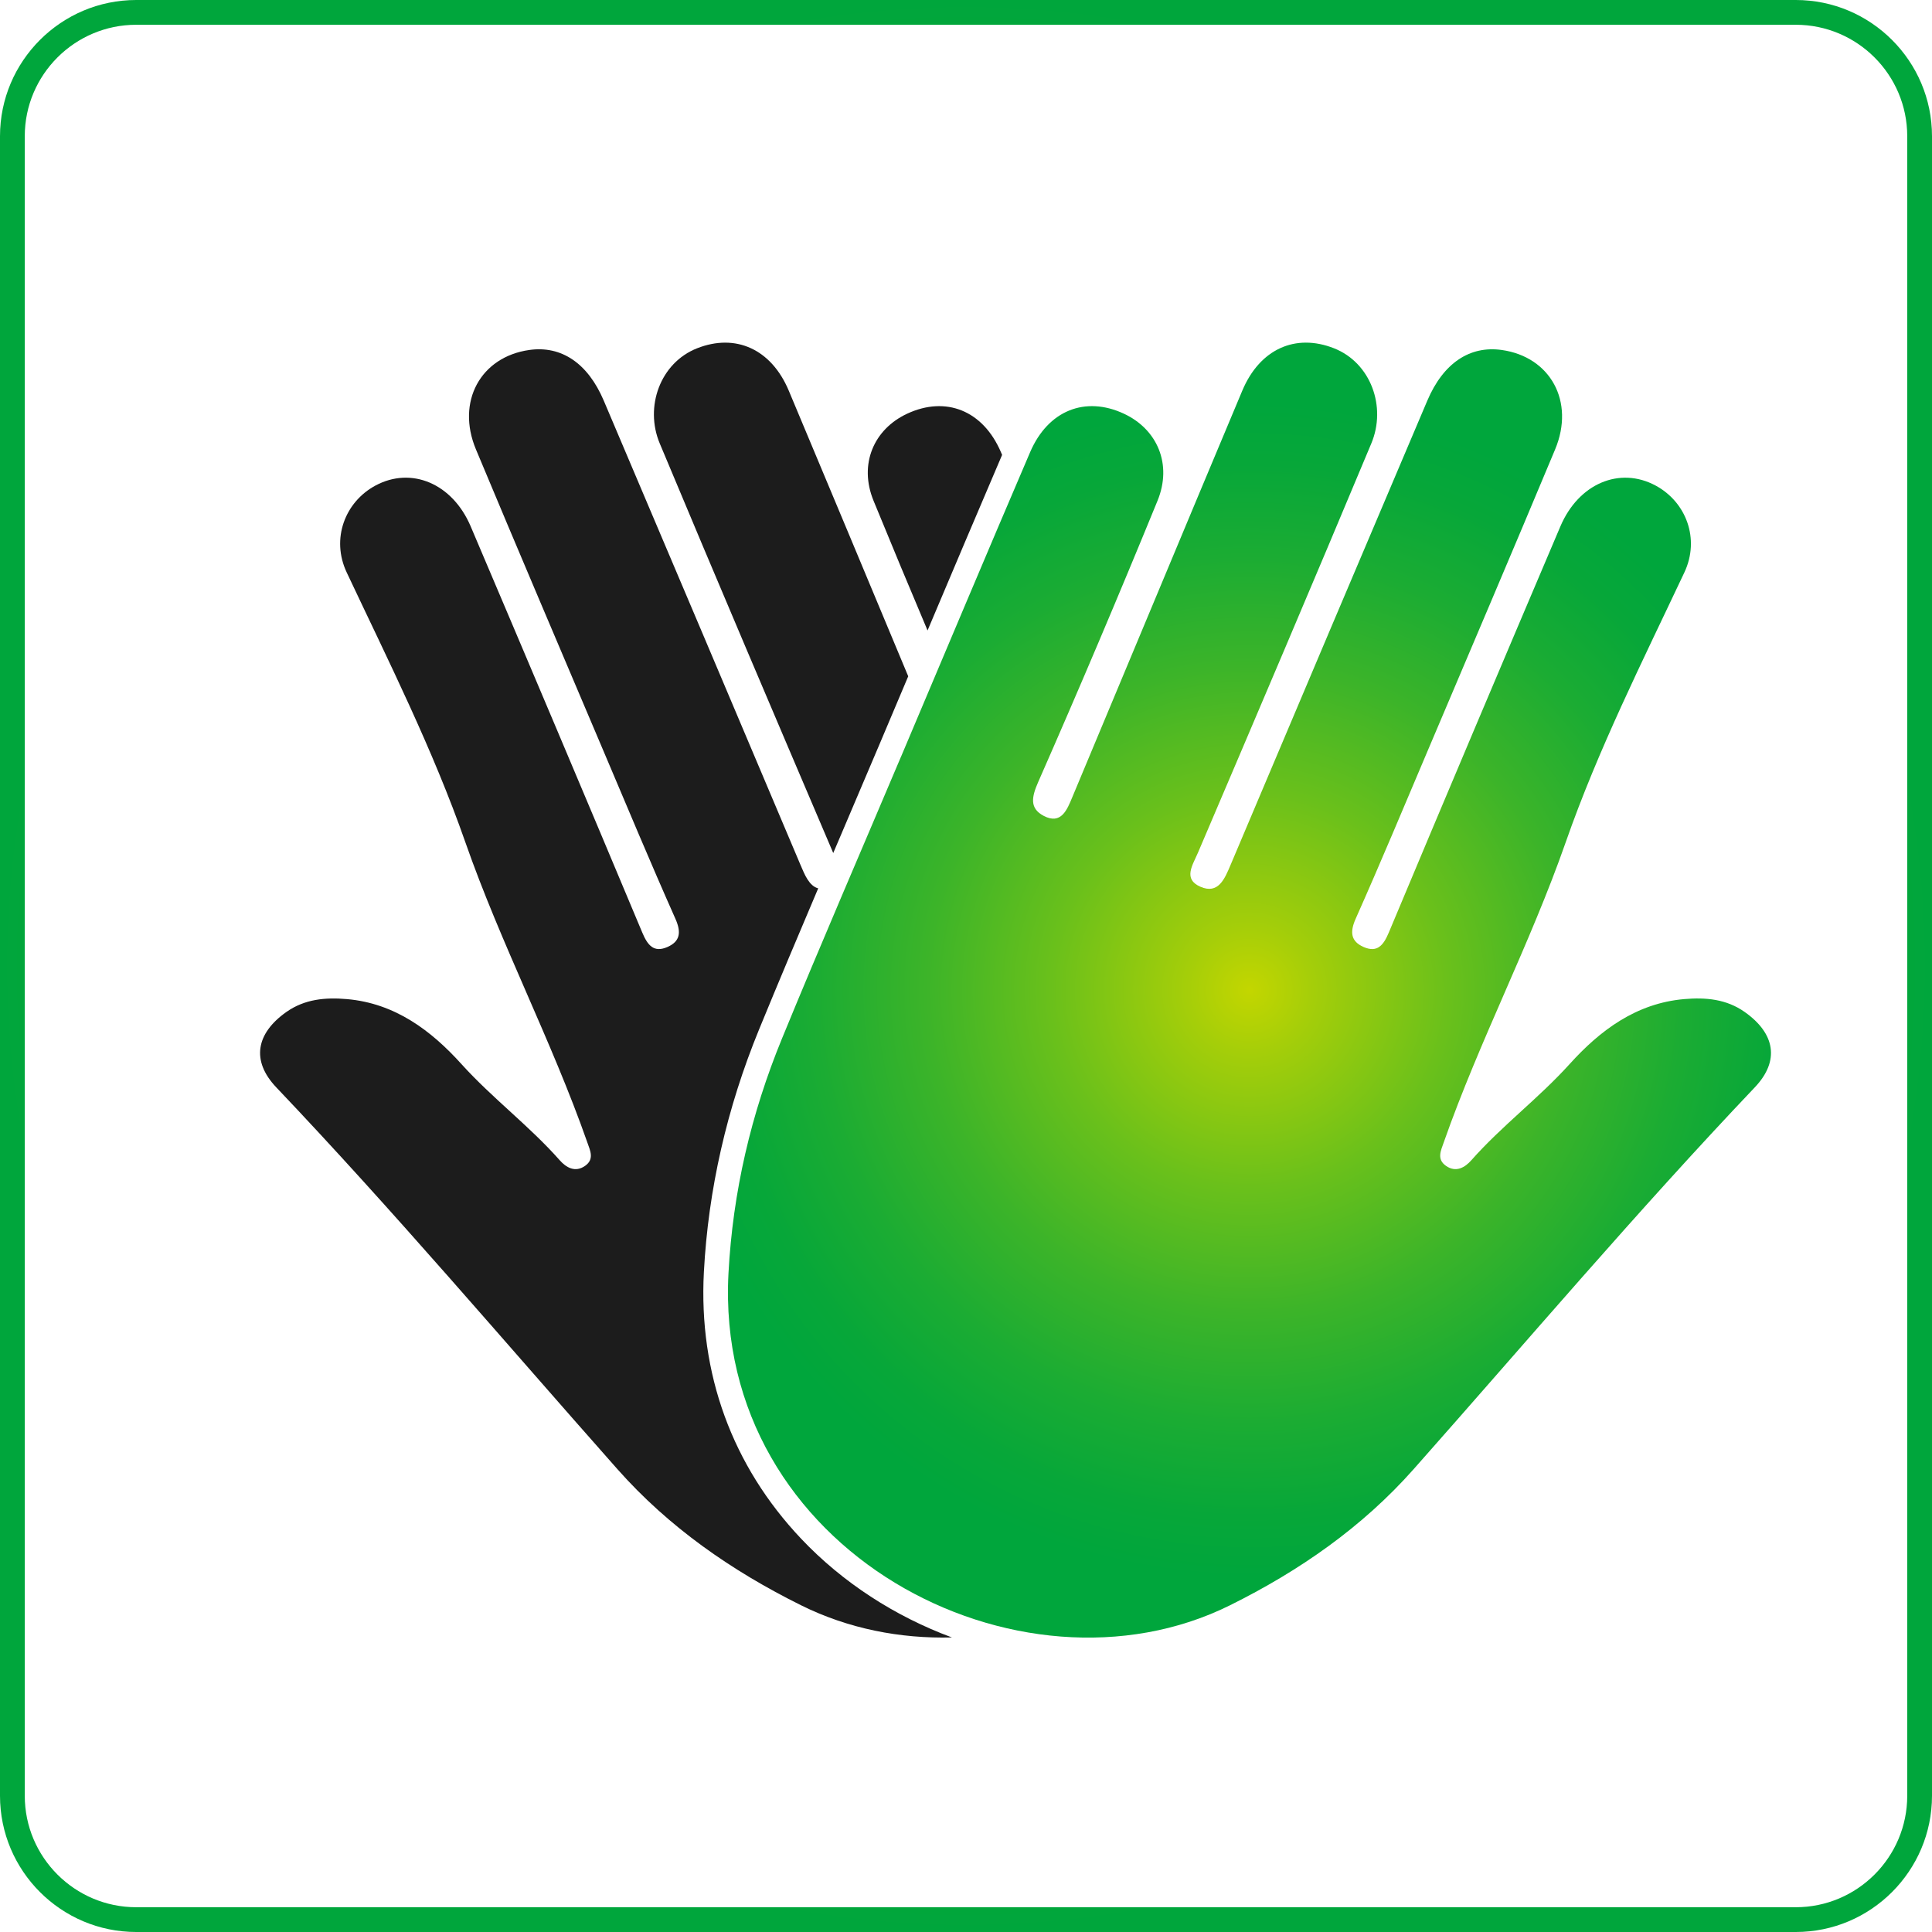 <?xml version="1.0" encoding="UTF-8"?>
<svg id="_レイヤー_1" data-name="レイヤー_1" xmlns="http://www.w3.org/2000/svg" width="156" height="156" version="1.1" xmlns:xlink="http://www.w3.org/1999/xlink" viewBox="0 0 156 156">
  <!-- Generator: Adobe Illustrator 29.5.0, SVG Export Plug-In . SVG Version: 2.1.0 Build 137)  -->
  <defs>
    <style>
      .st0 {
        fill: url(#_新規グラデーションスウォッチ_16);
      }

      .st0, .st1 {
        fill-rule: evenodd;
      }

      .st2 {
        fill: url(#_新規グラデーションスウォッチ_15);
      }

      .st3, .st1 {
        fill: #1c1c1c;
      }

      .st4 {
        fill: url(#_新規グラデーションスウォッチ_1);
      }

      .st5 {
        fill: url(#_新規グラデーションスウォッチ_14);
      }

      .st6 {
        fill: url(#_新規グラデーションスウォッチ_11);
      }

      .st7 {
        fill: url(#_新規グラデーションスウォッチ_12);
      }

      .st8 {
        fill: url(#_新規グラデーションスウォッチ_13);
      }
    </style>
    <radialGradient id="_新規グラデーションスウォッチ_1" data-name="新規グラデーションスウォッチ 1" cx="-723" cy="78" fx="-723" fy="78" r="78" gradientUnits="userSpaceOnUse">
      <stop offset="0" stop-color="#c3d600"/>
      <stop offset=".107" stop-color="#a5ce09"/>
      <stop offset=".338" stop-color="#6ac01b"/>
      <stop offset=".551" stop-color="#3cb429"/>
      <stop offset=".739" stop-color="#1bac33"/>
      <stop offset=".895" stop-color="#07a739"/>
      <stop offset="1" stop-color="#00a63c"/>
    </radialGradient>
    <radialGradient id="_新規グラデーションスウォッチ_11" data-name="新規グラデーションスウォッチ 1" cx="-318" fx="-318" xlink:href="#_新規グラデーションスウォッチ_1"/>
    <radialGradient id="_新規グラデーションスウォッチ_12" data-name="新規グラデーションスウォッチ 1" cx="78" fx="78" xlink:href="#_新規グラデーションスウォッチ_1"/>
    <radialGradient id="_新規グラデーションスウォッチ_13" data-name="新規グラデーションスウォッチ 1" cx="-723.605" cy="57.906" fx="-723.605" fy="57.906" r="57.108" xlink:href="#_新規グラデーションスウォッチ_1"/>
    <radialGradient id="_新規グラデーションスウォッチ_14" data-name="新規グラデーションスウォッチ 1" cx="-280.015" cy="25.211" fx="-280.015" fy="25.211" r="15.97" xlink:href="#_新規グラデーションスウォッチ_1"/>
    <radialGradient id="_新規グラデーションスウォッチ_15" data-name="新規グラデーションスウォッチ 1" cx="-297.064" cy="46.188" fx="-297.064" fy="46.188" r="27.075" xlink:href="#_新規グラデーションスウォッチ_1"/>
    <radialGradient id="_新規グラデーションスウォッチ_16" data-name="新規グラデーションスウォッチ 1" cx="100.891" cy="79.948" fx="100.891" fy="79.948" r="47.469" xlink:href="#_新規グラデーションスウォッチ_1"/>
  </defs>
  <path class="st4" d="M-656,156h-134c-6.065,0-11-4.935-11-11V11c0-6.065,4.935-11,11-11h134c6.065,0,11,4.935,11,11v134c0,6.065-4.935,11-11,11ZM-790,2c-4.962,0-9,4.037-9,9v134c0,4.963,4.038,9,9,9h134c4.962,0,9-4.037,9-9V11c0-4.963-4.038-9-9-9h-134Z"/>
  <path class="st6" d="M-251,156h-134c-6.065,0-11-4.935-11-11V11c0-6.065,4.935-11,11-11h134c6.065,0,11,4.935,11,11v134c0,6.065-4.935,11-11,11ZM-385,2c-4.962,0-9,4.037-9,9v134c0,4.963,4.038,9,9,9h134c4.963,0,9-4.037,9-9V11c0-4.963-4.037-9-9-9h-134Z"/>
  <path class="st7" d="M145,156H11c-6.065,0-11-4.935-11-11V11C0,4.935,4.935,0,11,0h134c6.065,0,11,4.935,11,11v134c0,6.065-4.935,11-11,11ZM11,2C6.037,2,2,6.037,2,11v134c0,4.963,4.037,9,9,9h134c4.963,0,9-4.037,9-9V11c0-4.963-4.037-9-9-9H11Z"/>
  <g>
    <path class="st3" d="M-703.459,70.073c-14.806,14.862-16.888,20.389-20.146,20.389s-5.337-5.528-20.143-20.389c9.334,13.071,17.676,25.038,16.498,44.344-.571,9.45-1.805,19.485-9.639,28.583h26.568c-7.831-9.098-9.065-19.134-9.637-28.583-1.174-19.305,7.167-31.273,16.501-44.344Z"/>
    <path class="st8" d="M-773.524,31.898c21.738,1.72,30.499,13.075,26.77,34.705-21.738-1.724-30.499-13.078-26.77-34.705ZM-723.606,79.785c24.099-22.091,24.099-43.584,0-65.682-24.095,22.098-24.095,43.591,0,65.682ZM-673.689,31.898c-21.736,1.72-30.495,13.075-26.768,34.705,21.738-1.724,30.497-13.078,26.768-34.705ZM-791.457,78.533c12.8,24.933,30.439,29.692,53.911,14.546-12.804-24.938-30.44-29.695-53.911-14.546ZM-709.662,93.078c23.466,15.15,41.111,10.387,53.908-14.546-23.466-15.15-41.109-10.392-53.908,14.546Z"/>
  </g>
  <g>
    <path class="st5" d="M-263.333,27.585c-.006-.062-.012-.136-.019-.222-.011-.086-.021-.183-.034-.288-.024-.211-.052-.456-.091-.72-.044-.26-.092-.54-.138-.818-.059-.277-.122-.553-.181-.812-.023-.128-.062-.252-.093-.371-.031-.117-.063-.227-.092-.329-.054-.205-.1-.374-.142-.492-.038-.118-.058-.185-.058-.185,0,0-.121-.008-.326-.021-.208-.012-.503-.027-.853-.037-.349-.012-.768-.015-1.207-.006-.438.006-.902.024-1.362.054-.068.006-.137.01-.206.016-.041-.094-.08-.185-.116-.276-.057-.123-.11-.244-.162-.362-.104-.229-.212-.436-.304-.621-.041-.093-.091-.175-.136-.253-.042-.078-.083-.148-.118-.213-.073-.13-.13-.231-.169-.299-.042-.067-.063-.104-.063-.104,0,0-.09-.144-.247-.394-.074-.127-.18-.273-.296-.442-.058-.085-.121-.176-.188-.27-.067-.093-.144-.188-.218-.29-.131-.173-.278-.356-.433-.543.035-.059.072-.117.111-.174.243-.393.48-.797.693-1.181.208-.38.397-.743.555-1.061.156-.315.281-.584.371-.772.086-.19.135-.298.135-.298,0,0-.201-.199-.503-.494-.149-.151-.336-.313-.534-.489-.1-.088-.203-.179-.305-.27-.107-.088-.217-.176-.329-.266-.216-.178-.438-.356-.654-.508-.215-.154-.412-.305-.588-.422-.357-.233-.592-.387-.592-.387,0,0-.093.068-.263.19-.165.125-.401.304-.679.524-.558.438-1.267,1.036-1.939,1.684-.049.047-.099.096-.147.143-.216-.115-.425-.22-.622-.309-.457-.222-.855-.368-1.129-.481-.279-.098-.438-.153-.438-.153,0,0-.041-.015-.114-.04-.077-.024-.185-.068-.33-.106-.142-.042-.313-.092-.511-.151-.098-.03-.204-.053-.318-.081-.11-.026-.228-.054-.353-.083-.21-.049-.438-.095-.679-.137-.01-.068-.019-.137-.028-.204-.13-.925-.32-1.83-.484-2.519-.084-.342-.16-.63-.214-.831-.057-.198-.09-.311-.09-.311,0,0-.278-.023-.699-.058-.055-.004-.11-.009-.166-.014-.058-.002-.117-.004-.177-.006-.121-.005-.25-.007-.383-.012-.131-.004-.268-.008-.407-.011-.139,0-.279.003-.423.006-.564.002-1.129.051-1.554.086-.421.049-.7.081-.7.081,0,0-.028.117-.078.317-.05.198-.114.49-.187.836-.072.346-.147.75-.218,1.181-.035.216-.068.437-.1.662-.029.23-.057.462-.081.693-.008.068-.016.137-.022.205-.24.053-.468.1-.675.161-.123.034-.24.066-.354.096-.054.016-.107.03-.16.046-.053.017-.102.032-.152.049-.199.063-.368.119-.508.164-.138.05-.248.094-.322.121-.073.028-.112.043-.112.043,0,0-.039.016-.114.044-.072.028-.183.067-.32.128-.134.058-.3.131-.487.213-.186.086-.394.193-.62.305-.117.055-.231.121-.349.187-.086.047-.174.096-.262.146-.051-.047-.101-.093-.153-.14-.349-.312-.7-.607-1.042-.881-.341-.275-.667-.525-.952-.735-.287-.211-.526-.378-.697-.495-.171-.116-.269-.183-.269-.183,0,0-.057.04-.16.111-.1.071-.249.166-.415.295-.168.128-.365.278-.576.438-.207.165-.42.349-.635.53-.424.372-.836.759-1.129,1.065-.147.151-.273.276-.356.367-.083.092-.129.145-.129.145,0,0,.052.106.145.291.004.01.009.021.014.033.328-.021.67-.034,1.014-.035.206-.004.411-.007.613-.01.203.005.402.011.595.015.193.007.378.013.556.019.088.004.173.008.257.011.082.005.161.011.239.017.614.05,1.022.083,1.022.083,0,0,.047.164.127.454.08.291.19.71.31,1.209.242,1.003.517,2.32.703,3.664.015.099.028.197.044.296.348.063.679.128.988.198.179.043.352.084.513.123.165.039.319.074.463.117.1.03.194.059.286.084.141-.141.291-.28.445-.415.075-.063.151-.125.226-.188.073-.065.155-.119.23-.179.151-.122.31-.224.461-.33.075-.056.154-.097.227-.146.077-.045.149-.096.223-.136.072-.041.145-.081.215-.12.067-.037.133-.078.202-.108.133-.063.251-.128.361-.176.106-.047.205-.09.281-.125.078-.035.142-.057.184-.072.044-.018.067-.026.067-.026,0,0,.091-.035.251-.096.082-.027.18-.058.295-.095.026-.009.056-.019.085-.029.031-.008.063-.016.095-.024.064-.018.134-.037.204-.055.14-.046.296-.068.457-.109.082-.021.168-.032.253-.048.087-.015.178-.03.266-.046.363-.043.75-.091,1.14-.089.196-.01.391.005.584.007.099,0,.191.018.287.021.094.01.188.012.281.026.365.045.706.101.994.168.072.018.141.033.205.049.065.014.128.027.185.046.116.034.214.063.299.087.08.021.142.049.187.063.042.016.066.023.066.023,0,0,.092.031.254.086.157.069.387.149.647.279.267.119.566.286.881.472.305.198.634.413.93.665.615.485,1.144,1.076,1.498,1.543.045.058.088.114.128.167.039.055.074.109.109.157.067.099.132.18.173.256.091.146.143.229.143.229,0,0,.013.021.036.061s.057.098.099.174c.021.037.043.078.069.122.025.045.054.094.078.148.053.109.117.227.178.36.248.532.506,1.273.66,2.036.144.767.183,1.547.151,2.134-.021.292-.037.538-.065.71-.022.17-.035.268-.035.268,0,0-.017.096-.051.268-.026.169-.088.408-.157.694-.15.567-.429,1.297-.802,1.981-.122.212-.249.419-.382.615l.002.005c.132.268.289.569.444.902.074.17.151.346.233.527.055.13.114.263.171.4.097-.008.198-.016.299-.021.67-.045,1.345-.072,1.986-.081.635-.012,1.24-.008,1.749.007.512.016.94.039,1.242.058.302.018.472.029.472.029,0,0,.033.099.088.269.059.17.127.417.21.716.04.15.083.311.131.479.047.172.097.351.136.539.086.378.179.777.259,1.18.065.38.131.757.192,1.115.075.019.146.038.206.053.2.052.316.081.316.081,0,0,.042-.058.114-.157.074-.099.174-.245.289-.423.058-.089.12-.186.187-.286.065-.102.138-.207.205-.325.136-.227.279-.469.42-.715.132-.251.263-.502.386-.737.118-.237.221-.462.309-.654.044-.097.086-.184.121-.264.034-.08.062-.149.086-.206.045-.114.074-.18.074-.18,0,0-.088-.082-.238-.227-.151-.141-.365-.342-.629-.575-.526-.469-1.255-1.07-1.999-1.612-.055-.041-.111-.08-.168-.119.032-.098.058-.193.087-.287.036-.131.075-.258.11-.38.126-.491.222-.902.273-1.193.052-.29.083-.456.083-.456,0,0,.021-.166.062-.46.044-.292.076-.714.111-1.219.002-.127.006-.258.011-.395.002-.096.008-.197.008-.299.064-.021.132-.041.195-.063.875-.286,1.756-.63,2.402-.913.32-.143.587-.267.776-.356.186-.09.293-.141.293-.141,0,0-.005-.07-.012-.195Z"/>
    <path class="st2" d="M-269.89,43.533c-.008-.081-.021-.167-.032-.259-.027-.244-.058-.495-.099-.758l-.199-1.175c-.071-.343-.147-.689-.225-1.02l-.029-.145c-.034-.145-.071-.288-.109-.429l-.152-.554c-.058-.204-.105-.388-.15-.531l-.03-.002c-.403-.024-.815-.043-1.217-.055-.31-.01-.656-.016-1.019-.016-.23,0-.466.002-.701.007-.653.011-1.31.038-1.954.08-.096.007-.194.015-.295.022l-.473.036-.182-.442c-.039-.096-.079-.19-.12-.283l-.271-.621c-.102-.216-.203-.417-.299-.611-.046-.095-.094-.185-.136-.272-.055-.113-.112-.217-.168-.316l-.423-.757-.45-.724c-.067-.113-.163-.248-.27-.403-.044-.065-.091-.133-.142-.204l-.262-.38c-.062-.085-.129-.171-.196-.26-.038-.047-.074-.097-.114-.147-.186-.246-.39-.503-.608-.767l-.306-.366.294-.466c.042-.063.08-.124.117-.187.348-.558.691-1.142.995-1.688.272-.495.54-1.005.792-1.518.181-.362.36-.735.532-1.107l.006-.012-.412-.405c-.157-.16-.359-.338-.571-.528l-.609-.537-.466-.378c-.302-.247-.615-.502-.916-.715-.099-.071-.188-.135-.277-.2-.203-.151-.395-.289-.565-.403l-.477-.314-.014.011c-.322.239-.65.491-.972.744-.56.443-1.667,1.343-2.769,2.409-.053.051-.104.102-.157.151l-.398.389-.421-.224c-.316-.168-.612-.313-.873-.434l-.014-.007c-.491-.238-.939-.418-1.3-.559-.103-.042-.202-.08-.289-.115l-.782-.275c-.032-.01-.069-.023-.111-.037-.094-.033-.199-.072-.327-.105l-.01-.003-.759-.22c-.104-.032-.228-.063-.361-.093l-.572-.137c-.284-.066-.607-.13-.952-.191l-.472-.084-.064-.473c-.013-.097-.025-.194-.039-.291-.199-1.428-.487-2.748-.693-3.605-.095-.396-.197-.796-.306-1.192l-.002-.009-.79-.063-.795-.027-.578-.016-.6.011c-.749.002-1.491.063-2.088.111l-.115.01-.561.067-.005.018c-.073.301-.171.736-.264,1.193-.117.559-.22,1.13-.312,1.69-.055.34-.101.651-.142.949-.042.325-.083.657-.119.987-.01.099-.019.197-.03.295l-.047.471-.635.14c-.275.06-.536.118-.767.185l-.013.005-.732.202-.939.307c-.123.042-.226.082-.317.118-.049.017-.093.036-.13.048l-.324.123c-.03.014-.064.026-.101.041-.096.035-.203.076-.326.133l-.011.005-.709.31c-.164.074-.354.168-.554.27-.105.051-.212.106-.324.161l-.009.003c-.112.053-.234.121-.364.194l-.898.501-.406-.37c-.055-.048-.107-.098-.162-.146-.445-.399-.931-.812-1.491-1.262-.441-.357-.901-.71-1.364-1.052-.405-.3-.742-.535-.989-.704l-.021-.014c-.009.006-.016.012-.025.017-.125.085-.265.183-.418.298l-.831.636c-.221.176-.445.364-.682.565-.073.063-.146.124-.22.186-.635.558-1.201,1.092-1.592,1.502-.067.067-.125.128-.181.184-.079.081-.151.155-.214.22l.011.025c.182.362.37.727.562,1.081.511.963,1.219,2.138,1.894,3.145.041.063.08.122.122.182l.313.459-.295.377c-.21.27-.409.535-.583.784l-.014.017c-.099.131-.186.268-.274.4l-.269.41c-.125.184-.23.36-.322.518l-.316.536c-.047.077-.068.119-.074.127l-.474.904c-.035.07-.07.144-.105.223-.019.044-.043.093-.064.139l-.3.65-.312.769c-.01.029-.025.064-.04.1-.02.052-.042.104-.062.158l-.2.577-.559-.02c-.072-.004-.145-.006-.22-.01-.637-.018-1.311-.021-1.956-.009-.33.007-.634.016-.907.028-.267.012-.54.029-.808.045-.405.027-.815.061-1.222.1l-.026.002c-.018.075-.04.164-.062.26-.022.088-.043.182-.068.282l-.113.477c-.034.155-.077.329-.107.502l-.214,1.172-.157,1.175c-.026.18-.041.36-.054.517l-.041.495c-.007.096-.013.193-.021.285-.008.095-.016.188-.021.265l.027.011c.373.162.751.319,1.126.468.253.1.506.2.756.294.253.098.541.198.854.307.619.215,1.245.416,1.865.596.067.02.137.038.204.059l.544.154.014.613c.002.055.005.111.01.167.003.04.006.076.008.116l.059.821.084.715c.006.048.012.098.018.146.01.087.021.169.03.245l.174,1.008c0,.008.008.055.029.139l.135.611c.039.179.082.378.146.592l.002.01.127.46c.042.155.085.312.138.469l.007.02c.091.292.195.603.312.926l.164.447-.435.341c-.058.044-.117.088-.177.136-.952.749-1.989,1.65-2.771,2.405-.295.281-.588.572-.874.861l-.016.015c.039.082.084.174.135.278.035.071.073.145.112.224.249.518.622,1.2,1.055,1.928.051.08.101.162.152.243.164.266.318.517.472.75l.593.859c.109.157.214.292.307.413.006.01.012.017.017.026l.022-.007c.288-.089.682-.206,1.16-.365.545-.182,1.092-.378,1.626-.581.669-.254,1.259-.497,1.805-.74.068-.03.134-.06.201-.089l.499-.227.7.756c.1.107.193.209.285.295l.007.005c.089.088.174.172.258.254.159.158.31.306.449.431l.582.519c.1.089.189.162.267.225.032.026.062.046.088.071l.267.215c.031.024.068.054.107.087.076.062.164.133.267.212l.861.622.582.383c.198.135.429.27.671.412l.561.329-.101.466c-.02.094-.041.192-.063.288-.067.323-.131.651-.191.977-.055.295-.104.604-.158.944-.088.562-.164,1.134-.229,1.704-.05.462-.093.904-.116,1.217l-.002.018.513.236.107.044c.552.233,1.24.517,1.945.749l.007.002.569.193,1.317.383.221.054.549.131.01-.014c.222-.339.443-.689.656-1.032.462-.751,1.142-1.919,1.773-3.212.044-.091.086-.18.13-.268l.207-.429.474.064c.347.05.673.086.97.114l.579.045c.136.013.265.023.376.025h.011l.787.022c.139.008.254.004.348.002.041,0,.08-.002.115-.003l.828-.016c.095-.006.2-.013.312-.021.385-.028.866-.057,1.407-.132l.015-.002c.289-.033.614-.083.964-.145l.472-.081.263.497c.029.062.063.123.096.186.722,1.358,1.495,2.557,1.891,3.147.227.341.461.682.696,1.014l.007.008.553-.151c.194-.054.42-.129.659-.203.104-.038.212-.072.318-.108.361-.113.736-.256,1.104-.396l.559-.217.742-.325c.262-.112.509-.22.709-.324l.007-.004.509-.253-.002-.016c-.047-.405-.104-.814-.163-1.213-.08-.567-.179-1.135-.286-1.692-.118-.612-.264-1.271-.423-1.911-.016-.071-.033-.136-.052-.206l-.136-.542.402-.253c.289-.181.564-.363.818-.542.052-.034.101-.069.15-.103.092-.064.183-.126.269-.187l.374-.285c.063-.05.129-.099.191-.148.151-.115.283-.214.381-.3l.012-.012.661-.559.619-.57c.081-.076.169-.156.25-.241.072-.075.146-.147.219-.223.153-.155.31-.314.475-.49l.448-.506c.067-.076.137-.153.202-.233l.311-.364.441.182c.09.038.181.074.274.112.599.239,1.215.467,1.831.677.586.202,1.151.383,1.637.523.39.113.787.223,1.18.326l.026.005c.085-.123.191-.281.307-.458l.316-.481c.079-.122.16-.248.234-.374l.083-.136c.171-.292.347-.591.522-.894l.554-1.056c.117-.237.222-.464.327-.687.038-.085.076-.165.114-.244l.177-.392.043-.108-.017-.02c-.295-.277-.597-.554-.9-.823-.844-.755-1.886-1.594-2.858-2.302-.08-.058-.161-.116-.238-.173l-.387-.278.142-.454c.03-.087.055-.173.077-.256.016-.051.032-.1.047-.15l.154-.537c.203-.782.324-1.31.382-1.667l.003-.013.118-.652.09-.663c.053-.359.104-.899.152-1.703l.02-.567c0-.044.002-.096.003-.151.002-.087.006-.175.006-.265l.002-.476.457-.145c.092-.033.183-.06.276-.092,1.144-.375,2.397-.85,3.433-1.306.373-.165.745-.335,1.111-.508l.021-.011-.01-.147-.048-.405ZM-283.353,47.359c-.026.369-.049.687-.09.936l-.055.417-.07.376c-.04.25-.115.562-.205.919l-.036.148c-.258.974-.705,2.08-1.228,3.032-.527.941-1.227,1.905-1.925,2.654-.083.09-.166.172-.242.251-.058.058-.111.113-.163.164-.071.082-.142.145-.196.193l-.41.375-.078.066-.283.239c-.085.076-.171.143-.258.207-.041.029-.083.062-.127.095l-.239.185c-.05.036-.103.072-.157.109-.033.022-.069.046-.103.071-.535.369-1.617,1.058-2.904,1.539-.55.221-1.098.373-1.659.522l-.023.005c-.635.144-1.096.227-1.49.272-.304.042-.572.062-.788.074-.094.008-.179.013-.253.02l-.054.004-.503.007c-.012,0-.027.001-.043.002-.04.002-.086.004-.137.004-.049,0-.095-.002-.142-.006l-.432-.012c-.098,0-.189-.009-.271-.017l-.349-.029c-.427-.035-.938-.109-1.522-.222-.102-.018-.195-.043-.28-.063-.046-.011-.092-.023-.137-.033l-.027-.006c-.041-.011-.086-.021-.129-.031-.092-.018-.197-.042-.31-.077-.084-.027-.17-.051-.256-.075-.185-.053-.377-.109-.573-.183-.543-.174-1.056-.41-1.511-.618l-.116-.056-.401-.213c-.099-.048-.207-.106-.316-.175-.07-.043-.14-.082-.208-.123-.132-.076-.268-.152-.4-.246l-.394-.26-.105-.077-.384-.282-.393-.315c-.011-.008-.022-.018-.036-.029-.049-.038-.125-.098-.211-.177l-.327-.292c-.086-.076-.167-.159-.248-.237-.058-.056-.116-.116-.182-.176-.079-.074-.148-.15-.21-.217-.017-.019-.036-.039-.054-.059l-.242-.26c-.065-.071-.12-.137-.173-.201-.028-.036-.057-.071-.089-.105l-.014-.021c-.027-.03-.054-.061-.082-.09-.058-.069-.125-.145-.191-.239-.046-.062-.096-.125-.144-.189-.122-.158-.248-.32-.366-.503-.021-.033-.049-.072-.076-.113-.055-.072-.115-.158-.173-.253l-.22-.359c-.735-1.204-1.156-2.38-1.346-2.982-.041-.118-.068-.225-.094-.321l-.072-.266c-.047-.149-.076-.283-.098-.39-.006-.03-.014-.056-.018-.083l-.063-.273c-.02-.079-.028-.129-.03-.149l-.101-.594c-.009-.052-.014-.104-.02-.159-.004-.029-.006-.061-.01-.094l-.06-.521-.005-.09c-.087-1.006-.043-2.199.12-3.27.178-1.076.503-2.222.9-3.155l.07-.178.179-.379c.014-.03.026-.06.04-.088.021-.051.044-.099.067-.145l.104-.197.179-.341c.006-.011.028-.058.073-.126l.143-.243c.014-.022.028-.046.043-.072.055-.096.123-.213.215-.342l.15-.231c.053-.081.113-.174.189-.273.365-.515,1.13-1.504,2.196-2.419l.325-.275c.086-.074.17-.135.243-.19.038-.028.076-.057.112-.086.165-.133.335-.25.499-.362.066-.045.132-.09.196-.135.09-.069.18-.121.256-.167.035-.021.07-.04.104-.063l.02-.012c.04-.025.079-.05.118-.075.068-.044.142-.09.222-.135l.314-.174c.024-.013.046-.026.07-.039.078-.046.168-.097.267-.142.08-.037.155-.075.227-.111.098-.051.203-.104.303-.148l.407-.177c.103-.051.194-.083.255-.106.015-.005.029-.01.042-.016l.108-.04.395-.15.634-.202.367-.102c.154-.048.308-.08.456-.112.079-.016.157-.033.238-.053.126-.032.247-.054.356-.07l.066-.011.416-.071.092-.012c.488-.058,1.042-.123,1.601-.123h.026c.072-.004.147-.006.229-.006.129,0,.253.005.374.01.089.004.178.007.266.008h.003c.117,0,.224.01.317.02.045.005.088.01.133.012h.026c.048.006.094.009.142.012.086.006.184.014.287.028.589.074,1.099.161,1.512.258l.344.081c.082.018.175.039.271.07l.408.119c.111.028.203.062.264.084.016.006.029.012.043.016l.109.038.415.145c.067.03.146.06.234.097.201.08.451.18.727.317.362.16.772.383,1.332.714l.021.014c.487.315.961.628,1.416,1.011,1.077.851,1.892,1.841,2.285,2.356.027.036.053.068.078.101.04.053.081.102.114.152l.014.018.156.229c.034.049.063.091.095.134.062.086.126.178.181.275l.271.437.25.445c.037.067.085.146.131.243.027.067.066.137.101.21.049.099.102.201.153.31.434.931.8,2.063,1.011,3.114.201,1.076.284,2.266.23,3.267l-.011.156Z"/>
  </g>
  <path class="st3" d="M-283.251,73.543c-5.087,3.939-11.377,6.095-17.829,6.095-16.084,0-29.171-13.106-29.171-29.217,0-6.444,2.145-12.733,6.056-17.819-.052-.003-.104-.005-.156-.009-.196-.009-.392-.02-.588-.034-.051.016-.106.026-.168.026h-.329l-.005-.012c-22.679.303-41.068,19.045-41.068,41.943,0,13.519,6.519,26.283,17.443,34.145l.504.333c2.764,1.645,3.088,6.648,3.019,7.801l-.012.427v13.929c0,2.473,1.358,4.708,3.541,5.835l14.178,7.294c.912.473,1.934.722,2.954.722,1.006,0,2.021-.242,2.934-.702l14.349-7.302c2.199-1.119,3.567-3.355,3.567-5.847v-13.863c0-6.826,3.86-9.371,4.52-9.754l-.002-.003,1.528-.987c9.117-7.784,14.447-19.046,14.729-31.029l-.04.03.024-1.077c.013-.31.018-.619.022-.925ZM-310.01,131.477l-.284.144-14.588,7.422-9.237-4.755,24.108-4.647v1.836ZM-310.01,126.818l-28.096,5.416-1.481-.761v-2.802l29.577-5.7v3.847ZM-309.998,117.309l-.007,2.841-29.582,5.7v-3.846l29.673-5.718-.084,1.023ZM-301.865,101.965l-.054.046-.064.027c-.044.022-4.537,2.215-6.764,8.041-.257.945-.489,1.941-.683,2.952l-.068.352-30.089,5.8v-2.175c-.147-2.343-.516-4.679-1.103-6.938-1.03-2.863-2.663-4.978-4.856-6.287l-.037-.022c-4.528-3.256-8.289-7.588-10.876-12.536-2.673-5.113-4.085-10.893-4.085-16.71,0-18.108,13.431-33.434,31.243-35.652l.061.485.51.2h-.002v.004l-.002.003c-1.356,3.462-2.044,7.118-2.044,10.867,0,16.402,13.32,29.747,29.697,29.747,3.82,0,7.543-.718,11.065-2.137l.196.492.033.086.336.038c-1.032,9.087-5.442,17.369-12.414,23.317Z"/>
  <g>
    <path class="st1" d="M70.899,60.37c-1,2.364-2.006,4.725-3.013,7.086-.201.472-.404.947-.606,1.422-.005-.011-.01-.022-.014-.033-4.695-11.003-9.384-22.009-13.998-33.047-1.233-2.95.039-6.5,3.013-7.674,3.117-1.231,5.998.063,7.408,3.419,3.227,7.683,6.434,15.375,9.646,23.064-.811,1.921-1.622,3.843-2.435,5.763Z"/>
    <path class="st1" d="M23.124,81.712c1.48-1.044,3.156-1.189,4.887-1.039,3.878.337,6.791,2.525,9.252,5.25,2.491,2.758,5.475,4.981,7.931,7.761.513.581,1.244,1.027,2.058.447.75-.534.407-1.218.173-1.883-2.894-8.245-6.969-16.001-9.852-24.247-2.622-7.501-6.191-14.59-9.578-21.778-1.28-2.715-.139-5.694,2.324-7.018,2.895-1.556,6.213-.168,7.686,3.297,4.643,10.92,9.27,21.847,13.853,32.792.437,1.043.94,1.654,2.038,1.17,1.029-.453,1.123-1.192.639-2.279-2.017-4.534-3.927-9.115-5.865-13.684-3.422-8.069-6.864-16.129-10.241-24.216-1.611-3.857.379-7.47,4.309-8.026,2.586-.366,4.726,1.064,6.012,4.09,5.307,12.492,10.604,24.989,15.887,37.491.345.817.708,1.701,1.429,1.891-1.599,3.763-3.212,7.584-4.769,11.379-2.609,6.359-4.11,12.955-4.462,19.604-.434,8.196,2.283,15.644,7.859,21.537,3.345,3.535,7.572,6.263,12.17,7.966-4.193.109-8.374-.71-12.168-2.591-5.631-2.792-10.699-6.321-14.839-10.994-9.139-10.315-18.047-20.835-27.547-30.83-2.047-2.154-1.633-4.363.814-6.09Z"/>
    <path class="st1" d="M74.896,50.909c-1.473-3.484-2.928-6.975-4.361-10.475-1.208-2.951.021-5.778,2.718-7.032,3.115-1.448,6.122-.266,7.57,3.112.031.072.062.145.092.217-2.019,4.718-4.04,9.492-6.02,14.178Z"/>
  </g>
  <path class="st0" d="M72.733,61.149c3.475-8.214,6.929-16.438,10.443-24.635,1.448-3.379,4.455-4.561,7.57-3.112,2.697,1.254,3.926,4.081,2.718,7.032-3.114,7.608-6.321,15.179-9.631,22.703-.54,1.228-.711,2.134.441,2.74,1.413.743,1.888-.499,2.307-1.502,4.582-10.942,9.135-21.896,13.729-32.833,1.41-3.356,4.291-4.65,7.408-3.419,2.974,1.174,4.246,4.725,3.013,7.674-4.614,11.037-9.303,22.044-13.998,33.047-.437,1.024-1.226,2.134.191,2.755,1.448.634,1.961-.628,2.438-1.759,5.283-12.502,10.58-24.999,15.887-37.491,1.286-3.026,3.426-4.456,6.012-4.09,3.93.556,5.919,4.168,4.309,8.026-3.377,8.087-6.819,16.147-10.241,24.216-1.938,4.569-3.848,9.151-5.865,13.684-.484,1.088-.39,1.826.639,2.279,1.098.484,1.601-.127,2.038-1.17,4.582-10.946,9.21-21.872,13.853-32.792,1.473-3.464,4.791-4.853,7.686-3.297,2.464,1.324,3.604,4.303,2.324,7.018-3.387,7.186-6.955,14.272-9.576,21.772-2.882,8.248-6.959,16.006-9.854,24.252-.233.665-.577,1.349.173,1.883.814.58,1.545.134,2.058-.447,2.456-2.78,5.44-5.003,7.931-7.761,2.461-2.725,5.374-4.913,9.252-5.25,1.731-.151,3.407-.005,4.887,1.039,2.447,1.726,2.861,3.936.814,6.09-9.499,9.995-18.408,20.515-27.547,30.83-4.14,4.673-9.208,8.202-14.839,10.994-16.96,8.409-41.672-4.346-40.482-26.805.35-6.596,1.829-12.89,4.315-18.95,3.121-7.606,6.392-15.149,9.594-22.721Z"/>
</svg>